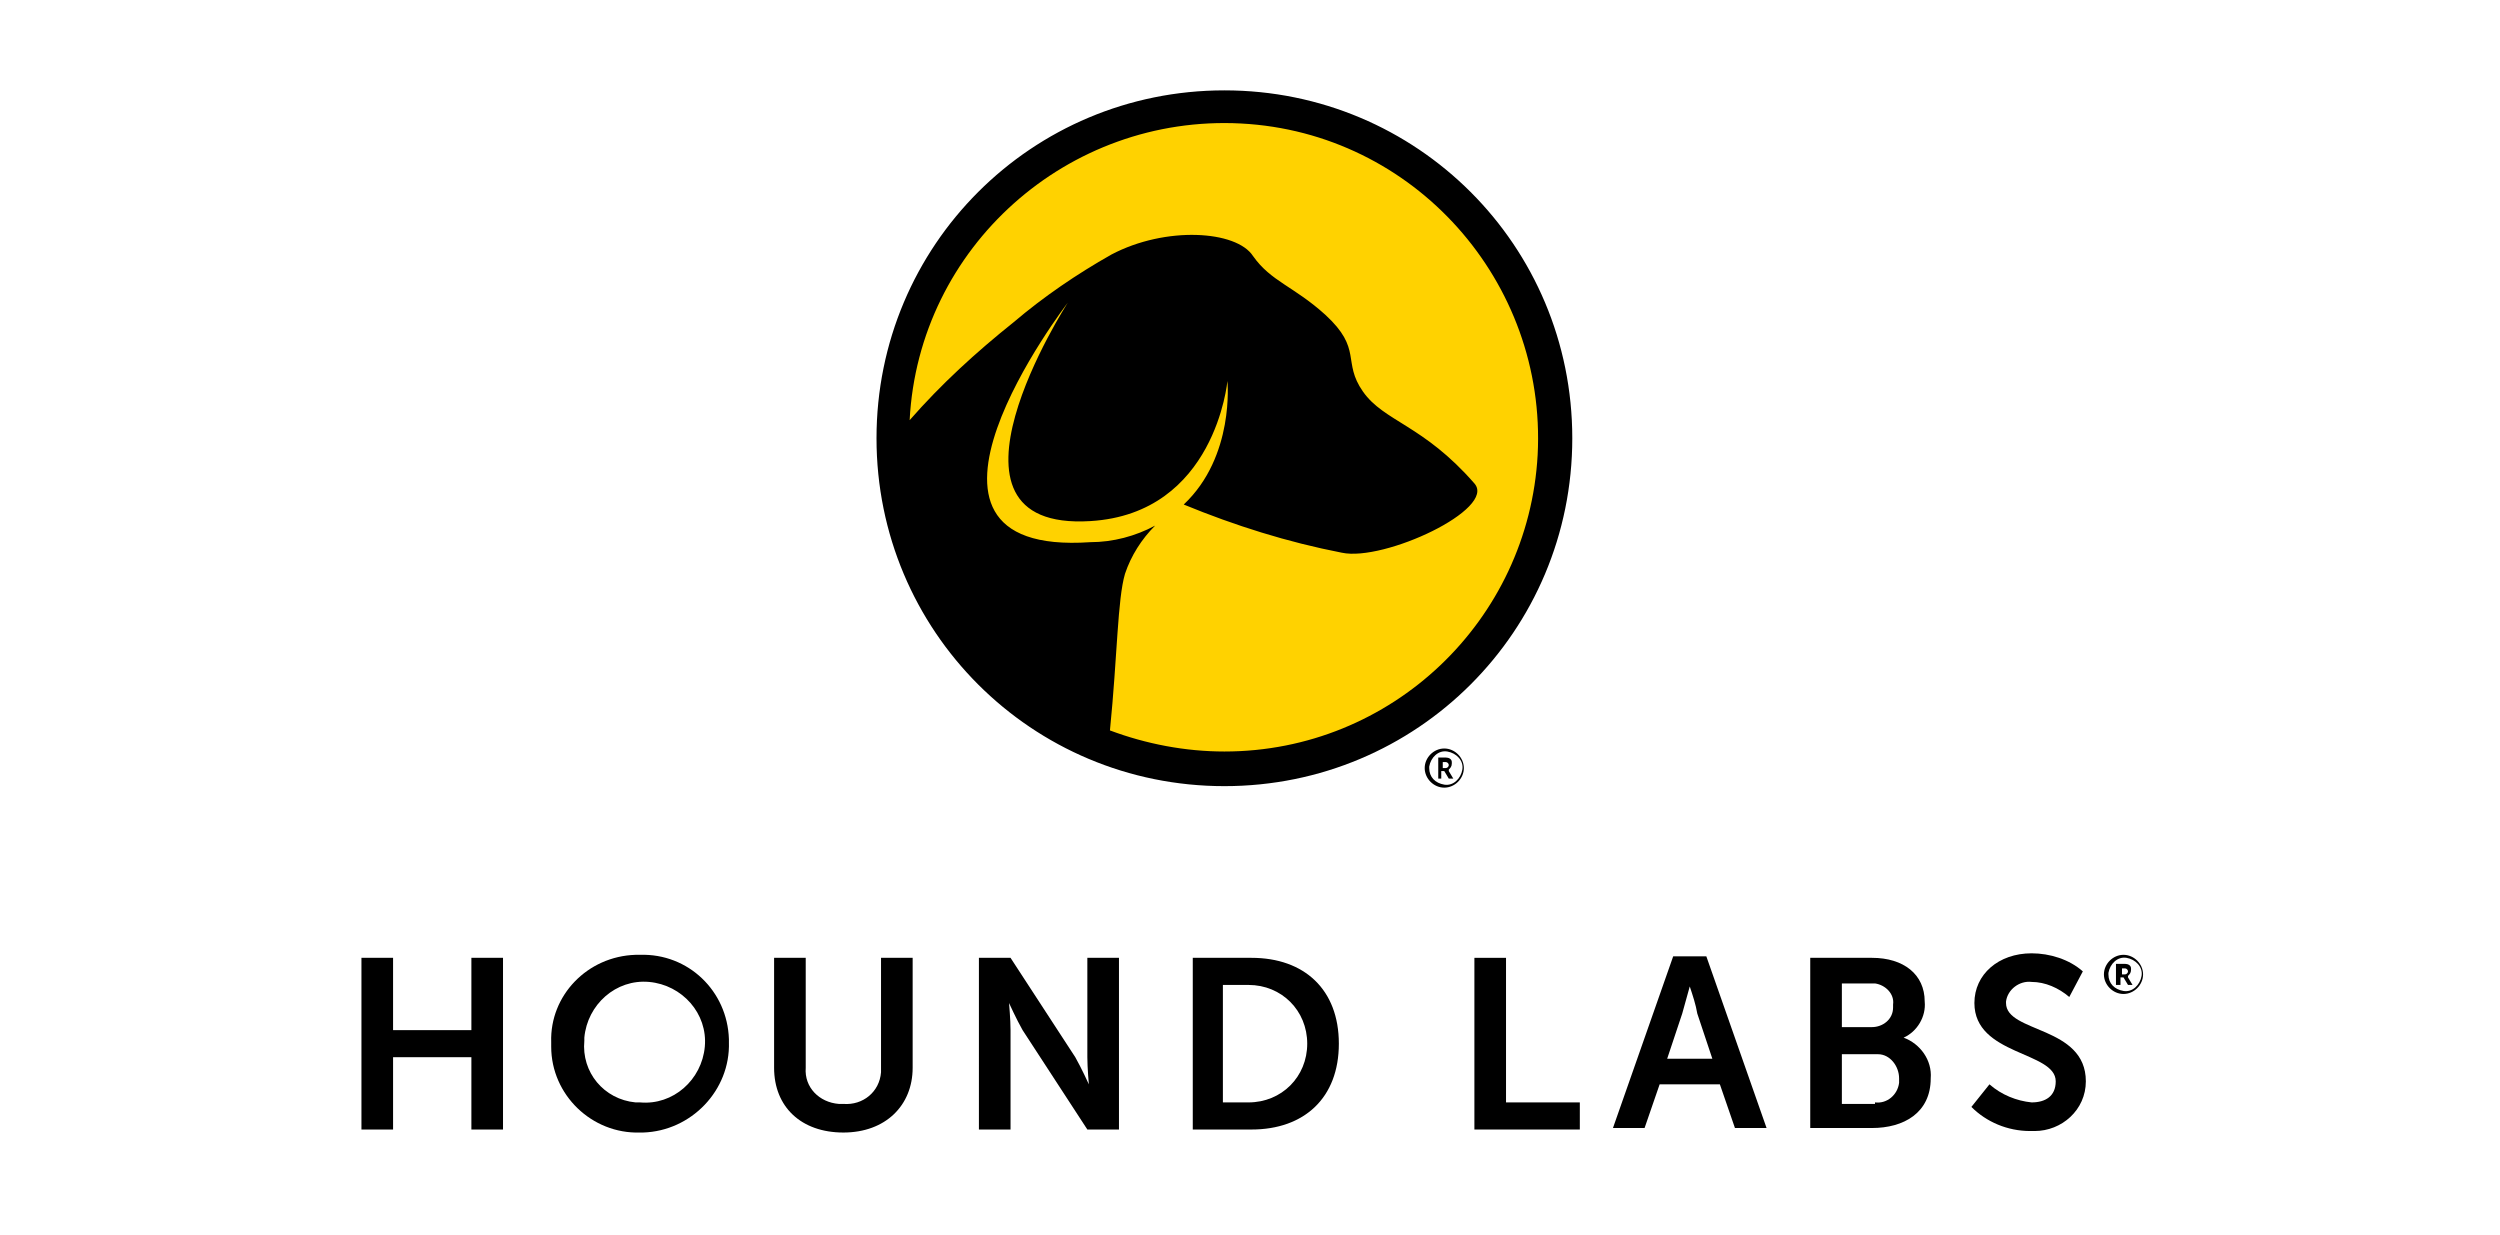 <?xml version="1.0" encoding="utf-8"?>
<!-- Generator: Adobe Illustrator 27.6.1, SVG Export Plug-In . SVG Version: 6.00 Build 0)  -->
<svg version="1.1" id="Layer_1" xmlns="http://www.w3.org/2000/svg" xmlns:xlink="http://www.w3.org/1999/xlink" x="0px" y="0px"
	 viewBox="0 0 166 82" style="enable-background:new 0 0 166 82;" xml:space="preserve">
<style type="text/css">
	.st0{fill:#FFD200;}
</style>
<g>
	<g id="_12-marketing-edge-group-hound-labs-logo">
		<g id="HoundLabs-Vert-FullColor-CMYK" transform="translate(12.5 -5.6)">
			<circle id="Ellipse_143" class="st0" cx="68.8" cy="34.6" r="21.8"/>
			<path id="Path_632" d="M68.8,11.6c-12.8,0-23.1,10.3-23.1,23.1S56,57.8,68.8,57.8s23.1-10.3,23.1-23.1l0,0
				C91.9,21.9,81.6,11.6,68.8,11.6z M68.8,55.5c-2.6,0-5.2-0.5-7.6-1.4c0.5-5,0.5-8.7,1-10.4c0.4-1.2,1.1-2.3,2-3.2
				c-1.3,0.7-2.8,1.1-4.3,1.1c-14.5,1-1.5-15.9-1.5-15.9s-9.8,15.2,1.5,14.5c8.3-0.5,9.1-9.3,9.1-9.3s0.5,5-2.9,8.2
				c3.4,1.4,6.9,2.5,10.5,3.2c2.8,0.6,10.3-2.9,8.8-4.6c-3.4-3.9-6-4.1-7.4-6.1s0-2.8-2.5-5.1c-2.1-1.9-3.6-2.2-4.8-3.9
				c-1.1-1.7-5.8-2-9.4-0.1c-2.3,1.3-4.5,2.8-6.5,4.5c-2.5,2-4.8,4.1-6.9,6.5c0.6-11.5,10.5-20.3,22-19.7
				c11.5,0.6,20.3,10.5,19.7,22C89,46.8,79.9,55.5,68.8,55.5z"/>
			<g id="Group_761">
				<g id="Group_760">
					<path id="Path_633" d="M11.5,69.2h2.1V74h5.2v-4.8h2.1v11.4h-2.1v-4.8h-5.2v4.8h-2.1V69.2z"/>
					<path id="Path_634" d="M30,69c3.2-0.1,5.8,2.4,5.9,5.6c0,0.1,0,0.1,0,0.2c0.1,3.2-2.5,5.9-5.7,6c-0.1,0-0.1,0-0.2,0
						c-3.2,0.1-5.9-2.5-5.9-5.7c0-0.1,0-0.2,0-0.3c-0.1-3.1,2.4-5.7,5.6-5.8C29.8,69,29.9,69,30,69z M30,78.8
						c2.2,0.2,4.1-1.5,4.3-3.7c0.2-2.2-1.5-4.1-3.7-4.3s-4.1,1.5-4.3,3.7c0,0.1,0,0.1,0,0.2c-0.2,2.1,1.3,3.9,3.4,4.1
						C29.8,78.8,29.9,78.8,30,78.8z"/>
					<path id="Path_635" d="M38.9,69.2H41v7.3c-0.1,1.3,0.9,2.3,2.2,2.4c0.1,0,0.2,0,0.3,0c1.3,0.1,2.4-0.8,2.5-2.1
						c0-0.1,0-0.2,0-0.3v-7.3h2.1v7.3c0,2.5-1.8,4.3-4.6,4.3s-4.6-1.7-4.6-4.3V69.2z"/>
					<path id="Path_636" d="M52.5,69.2h2.1l4.3,6.6c0.4,0.7,0.9,1.8,0.9,1.8l0,0c0,0-0.1-1.1-0.1-1.8v-6.6h2.1v11.4h-2.1L55.4,74
						c-0.4-0.7-0.9-1.8-0.9-1.8l0,0c0,0,0.1,1.1,0.1,1.8v6.6h-2.1V69.2z"/>
					<path id="Path_637" d="M66.7,69.2h3.9c3.5,0,5.8,2.1,5.8,5.7s-2.3,5.7-5.8,5.7h-3.9V69.2z M70.4,78.8c2.2,0,3.9-1.7,3.9-3.9
						S72.6,71,70.4,71h-1.7v7.8H70.4z"/>
				</g>
			</g>
			<g id="Group_762">
				<path id="Path_638" d="M85.4,69.2h2.1v9.6h4.9v1.8h-7V69.2z"/>
				<path id="Path_639" d="M101.7,77.6h-4l-1,2.9h-2.1l4-11.4h2.2l4,11.4h-2.1L101.7,77.6z M99.7,71.1c0,0-0.3,1.1-0.5,1.8l-1,3h3
					l-1-3C100.1,72.3,99.9,71.7,99.7,71.1z"/>
				<path id="Path_640" d="M107.7,69.2h4.1c2.1,0,3.5,1.1,3.5,2.9c0.1,1-0.5,2-1.4,2.4l0,0c1.1,0.4,1.9,1.5,1.8,2.7
					c0,2.3-1.8,3.3-3.9,3.3h-4.1V69.2z M111.8,73.8c0.7,0,1.4-0.5,1.4-1.3c0-0.1,0-0.2,0-0.2c0.1-0.7-0.5-1.3-1.2-1.4
					c-0.1,0-0.1,0-0.2,0h-2v2.9H111.8z M112,78.8c0.8,0.1,1.5-0.5,1.6-1.3c0-0.1,0-0.2,0-0.3c0-0.8-0.6-1.6-1.4-1.6
					c-0.1,0-0.1,0-0.2,0h-2.2v3.3h2.2L112,78.8z"/>
				<path id="Path_641" d="M119.6,77.6c0.8,0.7,1.8,1.1,2.8,1.2c0.9,0,1.6-0.4,1.6-1.4c0-2-5.4-1.7-5.4-5.2c0-1.9,1.6-3.3,3.8-3.3
					c1.2,0,2.5,0.4,3.4,1.2l-0.9,1.7c-0.7-0.6-1.6-1-2.5-1c-0.8-0.1-1.6,0.5-1.7,1.3c0,0,0,0.1,0,0.1c0,2,5.3,1.5,5.3,5.2
					c0,1.9-1.6,3.3-3.4,3.3c-0.1,0-0.2,0-0.3,0c-1.5,0-2.9-0.6-3.9-1.6L119.6,77.6z"/>
			</g>
			<g id="Group_765">
				<g id="Group_763">
					<path id="Path_642" d="M128.5,69c0.7,0,1.3,0.6,1.3,1.3c0,0.7-0.6,1.3-1.3,1.3c-0.7,0-1.3-0.6-1.3-1.3
						C127.2,69.6,127.8,69,128.5,69z M128.5,71.4c0.6,0.1,1.1-0.4,1.2-1c0.1-0.6-0.4-1.1-1-1.2c-0.6-0.1-1.1,0.4-1.2,1
						c0,0,0,0.1,0,0.1C127.5,70.9,127.9,71.3,128.5,71.4z M128.1,69.6h0.5c0.2,0,0.4,0.1,0.4,0.3c0,0,0,0,0,0.1
						c0,0.2-0.1,0.3-0.2,0.4l0,0v0.1l0.3,0.5h-0.3l-0.3-0.5h-0.2V71H128v-1.4H128.1z M128.6,70.3c0.1,0,0.2-0.1,0.2-0.2
						c0-0.1-0.1-0.2-0.2-0.2h-0.2v0.4H128.6z"/>
				</g>
				<g id="Group_764">
					<path id="Path_643" d="M83.4,55.3c0.7,0,1.3,0.6,1.3,1.3s-0.6,1.3-1.3,1.3c-0.7,0-1.3-0.6-1.3-1.3
						C82.1,55.9,82.7,55.3,83.4,55.3z M83.4,57.7c0.6,0.1,1.1-0.4,1.2-1c0.1-0.6-0.4-1.1-1-1.2c-0.6-0.1-1.1,0.4-1.2,1
						c0,0,0,0.1,0,0.1C82.4,57.2,82.8,57.6,83.4,57.7z M83,55.9h0.5c0.2,0,0.4,0.1,0.4,0.3c0,0,0,0,0,0.1c0,0.2-0.1,0.3-0.2,0.4l0,0
						v0.1l0.3,0.5h-0.3l-0.3-0.5h-0.2v0.5H83V55.9z M83.5,56.6c0.1,0,0.2-0.1,0.2-0.2s-0.1-0.2-0.2-0.2h-0.2v0.4H83.5z"/>
				</g>
			</g>
		</g>
	</g>
</g>
</svg>
